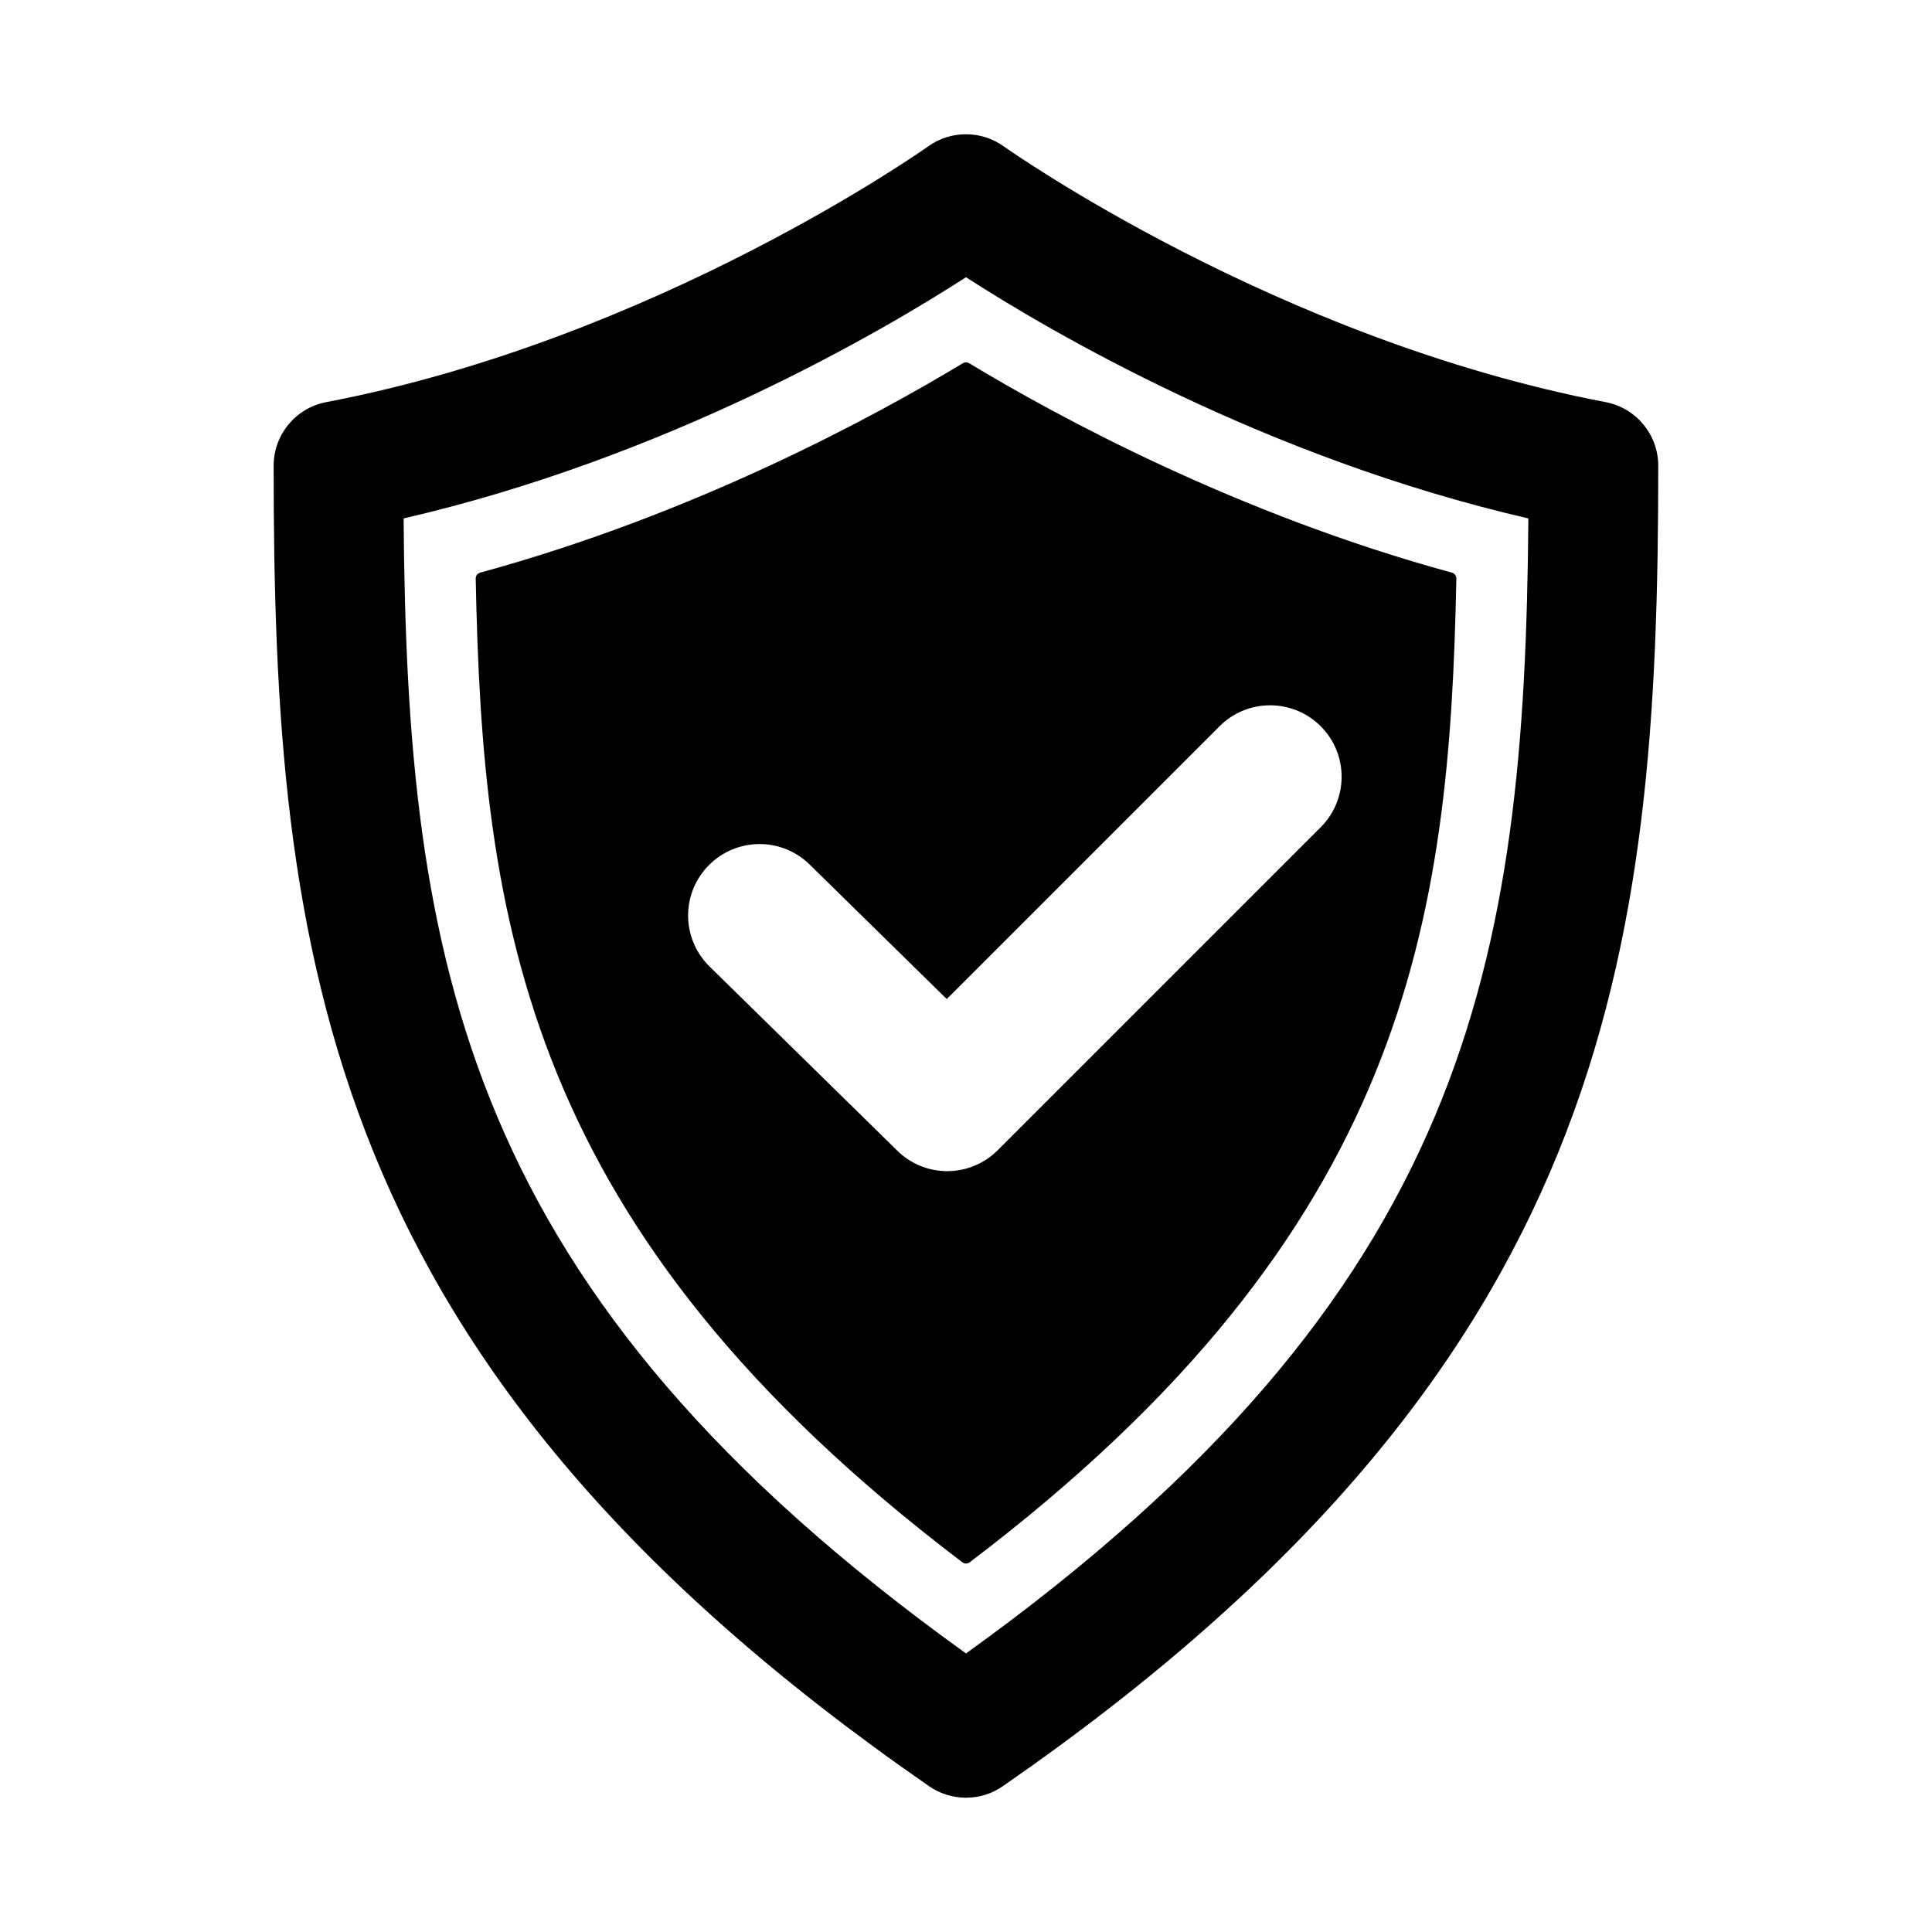 <?xml version="1.0" encoding="UTF-8"?>
<!-- Uploaded to: ICON Repo, www.svgrepo.com, Generator: ICON Repo Mixer Tools -->
<svg fill="#000000" width="800px" height="800px" version="1.1" viewBox="144 144 512 512" xmlns="http://www.w3.org/2000/svg">
 <g>
  <path d="m400 620.41c-3.418 0-6.848-1.008-9.793-3.055-160.89-111.37-173.69-219.77-173.69-349.91 0-8.25 5.856-15.352 13.965-16.879 87.348-16.688 158.78-67.258 159.49-67.777 5.984-4.281 14.043-4.281 20.027 0 0.707 0.504 72.141 51.09 159.49 67.777 8.109 1.543 13.965 8.629 13.965 16.879 0 130.14-12.801 238.54-173.69 349.91-2.914 2.047-6.348 3.055-9.762 3.055zm-149.04-339.02c0.914 117.81 15.699 204.96 149.04 300.79 133.34-95.836 148.12-182.98 149.03-300.79-69.762-16.09-126.74-49.531-149.03-63.922-22.312 14.391-79.289 47.816-149.04 63.922z"/>
  <path d="m528.77 295.76c-57.184-15.602-104.71-41.469-127.95-55.512-0.504-0.316-1.117-0.316-1.637 0-23.254 14.043-70.785 39.91-127.95 55.512-0.691 0.203-1.18 0.832-1.164 1.559 1.793 90.512 12.738 172.59 128.98 260.71 0.285 0.203 0.613 0.316 0.961 0.316s0.66-0.109 0.961-0.316c116.24-88.121 127.18-170.21 128.98-260.71 0.012-0.727-0.477-1.355-1.168-1.559zm-34.777 67.477-85.57 85.57c-3.699 3.684-8.535 5.559-13.383 5.559-4.801 0-9.59-1.812-13.273-5.449l-49.734-48.789c-7.461-7.32-7.59-19.301-0.25-26.766 7.32-7.461 19.316-7.59 26.781-0.25l36.336 35.645 72.297-72.297c7.398-7.398 19.398-7.398 26.797 0 7.398 7.383 7.398 19.379 0 26.777z"/>
 </g>
</svg>